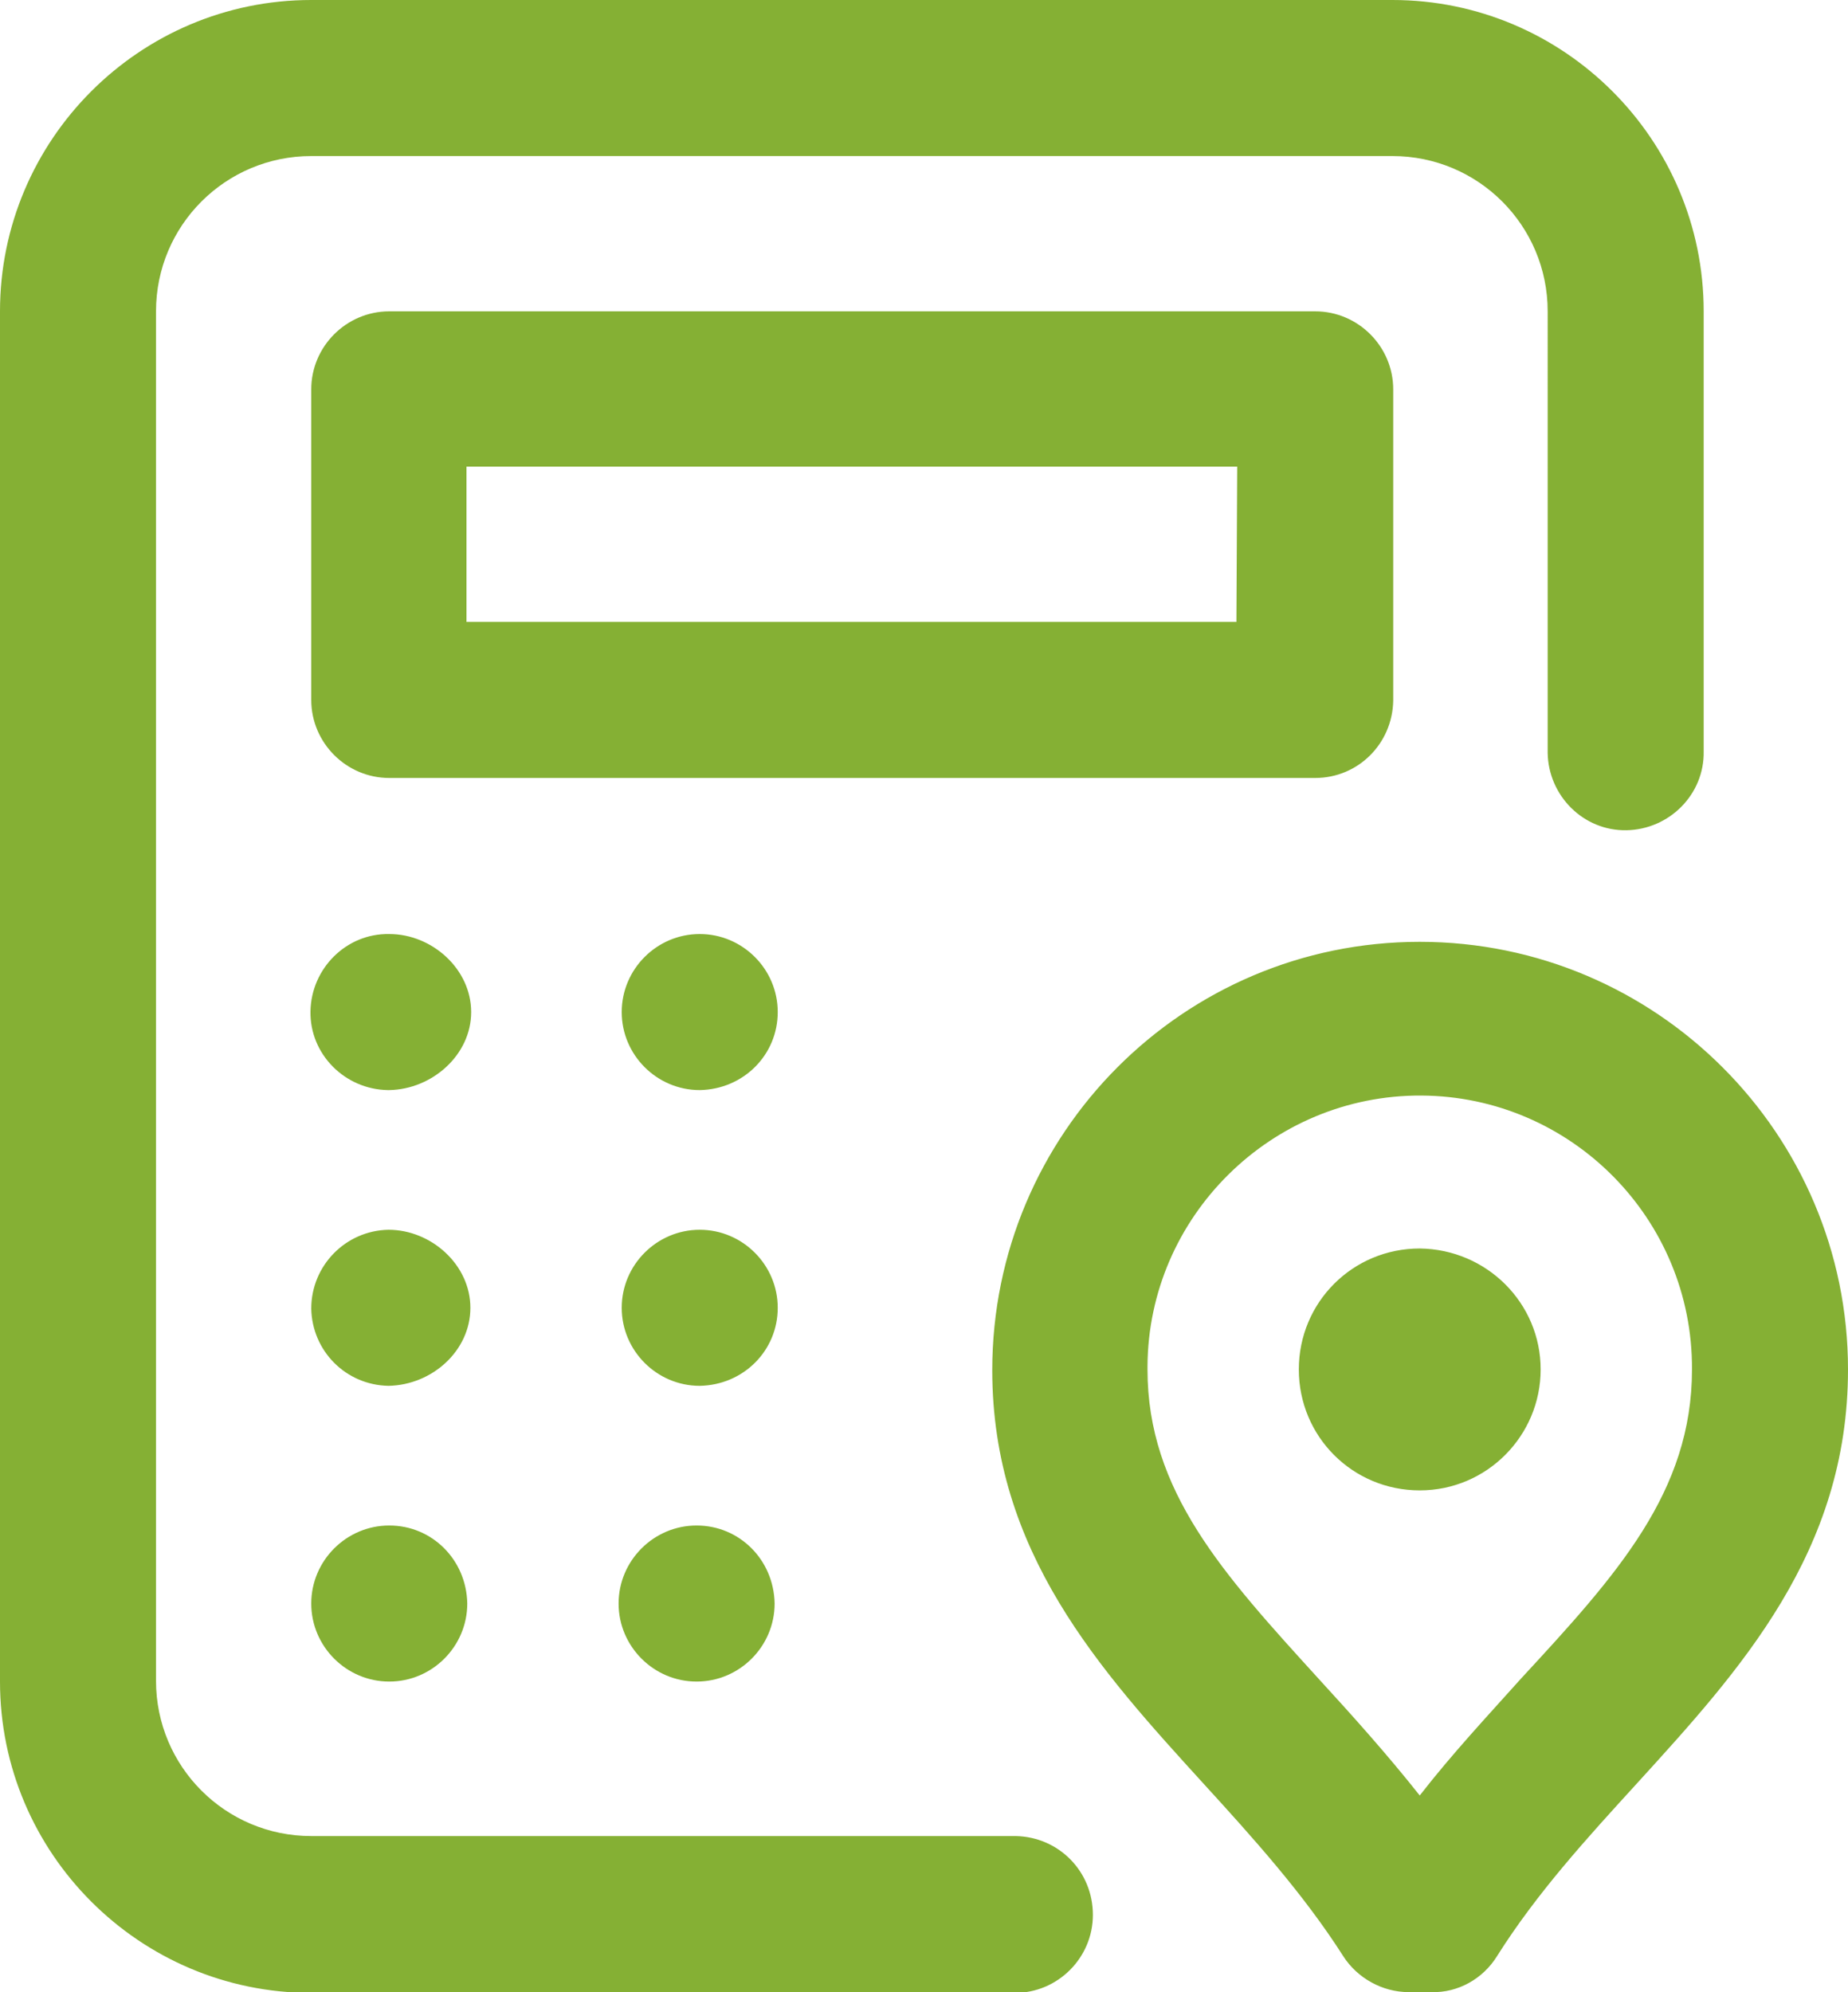 <?xml version="1.0" encoding="utf-8"?>
<!-- Generator: Adobe Illustrator 24.1.0, SVG Export Plug-In . SVG Version: 6.00 Build 0)  -->
<svg version="1.1" id="Ebene_1" xmlns="http://www.w3.org/2000/svg" xmlns:xlink="http://www.w3.org/1999/xlink" x="0px" y="0px"
	 viewBox="0 0 236.9 255.3" style="enable-background:new 0 0 236.9 255.3;" xml:space="preserve">
<style type="text/css">
	.st0{fill:#85B034;}
</style>
<path id="logistics" class="st0" d="M140.1,245.4c0,5.5-4.5,10-10,10c0,0,0,0,0,0H39.9c-22,0-39.9-17.9-39.9-39.9V39.9
	C0,17.9,17.9,0,39.9,0h138.6c22,0,39.9,17.9,39.9,39.9v56.4c0.1,5.5-4.4,10-9.9,10.1c-5.5,0.1-10-4.4-10.1-9.9c0-0.1,0-0.1,0-0.2
	V39.9c0-11-8.9-19.9-19.9-19.9H39.9c-11,0-19.9,8.9-19.9,19.9v175.5c0,11,8.9,19.9,19.9,19.9h90.3
	C135.7,235.4,140.1,239.8,140.1,245.4C140.1,245.3,140.1,245.3,140.1,245.4z M60.4,129.7c0-5.5-5-10-10.5-10
	c-5.5-0.1-10,4.4-10.1,9.9c-0.1,5.5,4.4,10,9.9,10.1c0.1,0,0.1,0,0.2,0C55.4,139.6,60.4,135.2,60.4,129.7z M99.7,129.7
	c0-5.5-4.5-10-10-10s-10,4.5-10,10c0,5.5,4.5,10,10,10l0,0C95.3,139.6,99.7,135.2,99.7,129.7C99.7,129.7,99.7,129.7,99.7,129.7z
	 M60.3,167.6c0-5.5-5-10-10.5-10c-5.5,0.1-9.9,4.6-9.9,10.1c0.1,5.4,4.4,9.8,9.9,9.9C55.4,177.5,60.3,173.1,60.3,167.6L60.3,167.6z
	 M99.7,167.6c0-5.5-4.5-10-10-10s-10,4.5-10,10s4.5,10,10,10l0,0C95.3,177.5,99.7,173.1,99.7,167.6
	C99.7,167.6,99.7,167.6,99.7,167.6z M49.9,195.5c-5.5,0-10,4.5-10,10s4.5,10,10,10s10-4.5,10-10l0,0
	C59.8,199.9,55.4,195.5,49.9,195.5C49.9,195.5,49.9,195.5,49.9,195.5z M89.3,195.5c-5.5,0-10,4.5-10,10s4.5,10,10,10
	c5.5,0,10-4.5,10-10l0,0C99.2,199.9,94.8,195.5,89.3,195.5C89.3,195.5,89.3,195.5,89.3,195.5L89.3,195.5z M168.6,99.7H49.9
	c-5.5,0-10-4.5-10-10c0,0,0,0,0,0V49.9c0-5.5,4.5-10,10-10c0,0,0,0,0,0h118.7c5.5,0,10,4.5,10,10c0,0,0,0,0,0v39.9
	C178.5,95.3,174.1,99.7,168.6,99.7C168.6,99.7,168.6,99.7,168.6,99.7L168.6,99.7z M158.6,59.8H59.8v19.9h98.7L158.6,59.8z
	 M236.9,175.5c0,23.4-13.8,38.5-27.1,53.1c-6.3,6.9-12.8,14-17.9,22.1c-1.8,2.9-5,4.7-8.4,4.6h-2.9c-3.4,0-6.6-1.8-8.4-4.6
	c-5.1-8-11.6-15.2-17.9-22.1c-13.3-14.6-27.1-29.7-27.1-53c0-30.3,24.5-54.9,54.8-54.9S236.9,145.3,236.9,175.5L236.9,175.5z
	 M216.9,175.5c0.1-19.3-15.5-35-34.7-35.1s-35,15.5-35.1,34.7c0,0.1,0,0.2,0,0.4c0,15.6,9.7,26.2,21.9,39.6c4.4,4.8,8.8,9.7,13,15
	c4.2-5.4,8.7-10.2,13-15C207.3,201.8,216.9,191.2,216.9,175.5L216.9,175.5z M197.5,175.5c0,8.5-6.9,15.5-15.5,15.5
	s-15.5-6.9-15.5-15.5s6.9-15.5,15.5-15.5C190.6,160.1,197.5,167,197.5,175.5L197.5,175.5z"/>
</svg>
